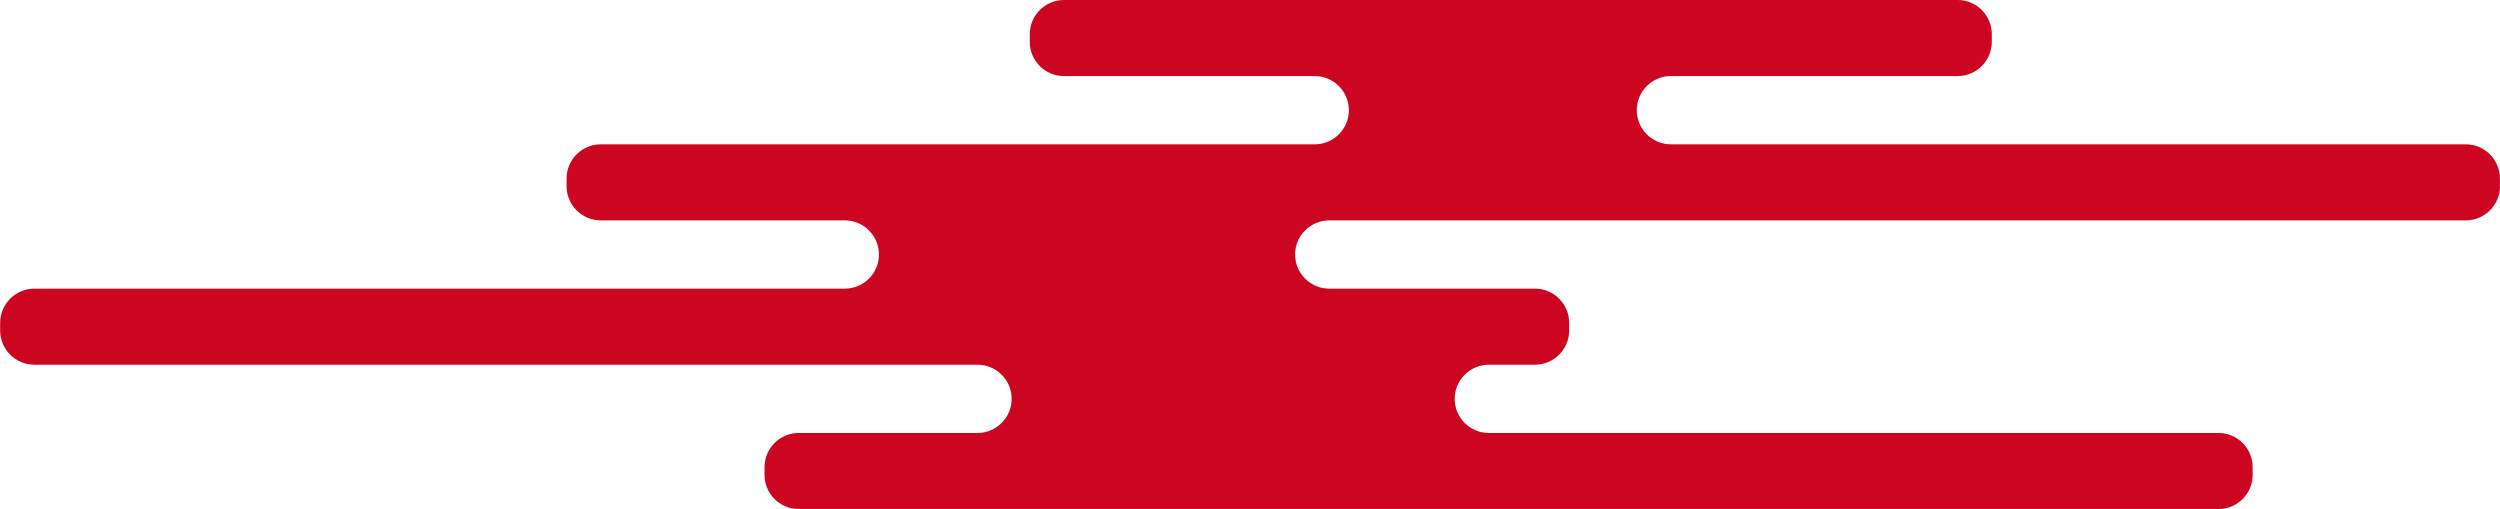 <?xml version="1.0" encoding="UTF-8"?> <svg xmlns="http://www.w3.org/2000/svg" xmlns:xlink="http://www.w3.org/1999/xlink" xmlns:xodm="http://www.corel.com/coreldraw/odm/2003" xml:space="preserve" width="69.068mm" height="14.061mm" version="1.1" style="shape-rendering:geometricPrecision; text-rendering:geometricPrecision; image-rendering:optimizeQuality; fill-rule:evenodd; clip-rule:evenodd" viewBox="0 0 331 67.39" data-name="Layer 1"> <defs> <style type="text/css"> .fil0 {fill:#CC0520;fill-rule:nonzero} </style> </defs> <g id="Слой_x0020_1">  <g id="_2262132792480"> <path class="fil0" d="M331 24.66l0 -1.03c0,-2.49 -2.03,-4.52 -4.52,-4.52l-105.25 0c-2.49,0 -4.52,-2.03 -4.52,-4.52l0 0c0,-2.49 2.03,-4.52 4.52,-4.52l37.97 0c2.49,0 4.52,-2.03 4.52,-4.52l0 -1.03c0,-2.49 -2.03,-4.52 -4.52,-4.52l-118.34 0c-2.49,0 -4.52,2.03 -4.52,4.52l0 1.03c0,2.49 2.03,4.52 4.52,4.52l33.21 0c2.49,0 4.52,2.03 4.52,4.52l0 0c0,2.49 -2.03,4.52 -4.52,4.52l-94.54 0c-2.49,0 -4.52,2.03 -4.52,4.52l0 1.03c0,2.49 2.03,4.52 4.52,4.52l32.32 0c2.49,0 4.52,2.03 4.52,4.52l0 0c0,2.49 -2.03,4.52 -4.52,4.52l-107.32 -0c-2.49,0 -4.52,2.03 -4.52,4.52l0 1.03c0,2.49 2.03,4.52 4.52,4.52l124.89 0c2.49,0 4.52,2.03 4.52,4.52l0 0c0,2.49 -2.03,4.52 -4.52,4.52l-23.68 0c-2.49,0 -4.52,2.03 -4.52,4.52l0 1.03c0,2.49 2.03,4.52 4.52,4.52l188 0c2.49,0 4.52,-2.03 4.52,-4.52l0 -1.03c0,-2.49 -2.03,-4.52 -4.52,-4.52l-96.62 0c-2.49,0 -4.52,-2.03 -4.52,-4.52l0 0c0,-2.49 2.03,-4.52 4.52,-4.52l6.12 0c2.49,0 4.52,-2.03 4.52,-4.52l0 -1.03c0,-2.49 -2.03,-4.52 -4.52,-4.52l-27.25 0c-2.49,0 -4.52,-2.03 -4.52,-4.52l0 0c0,-2.49 2.03,-4.52 4.52,-4.52l150.5 0c2.49,0 4.52,-2.03 4.52,-4.52l0.02 0z"></path> </g> </g> </svg> 